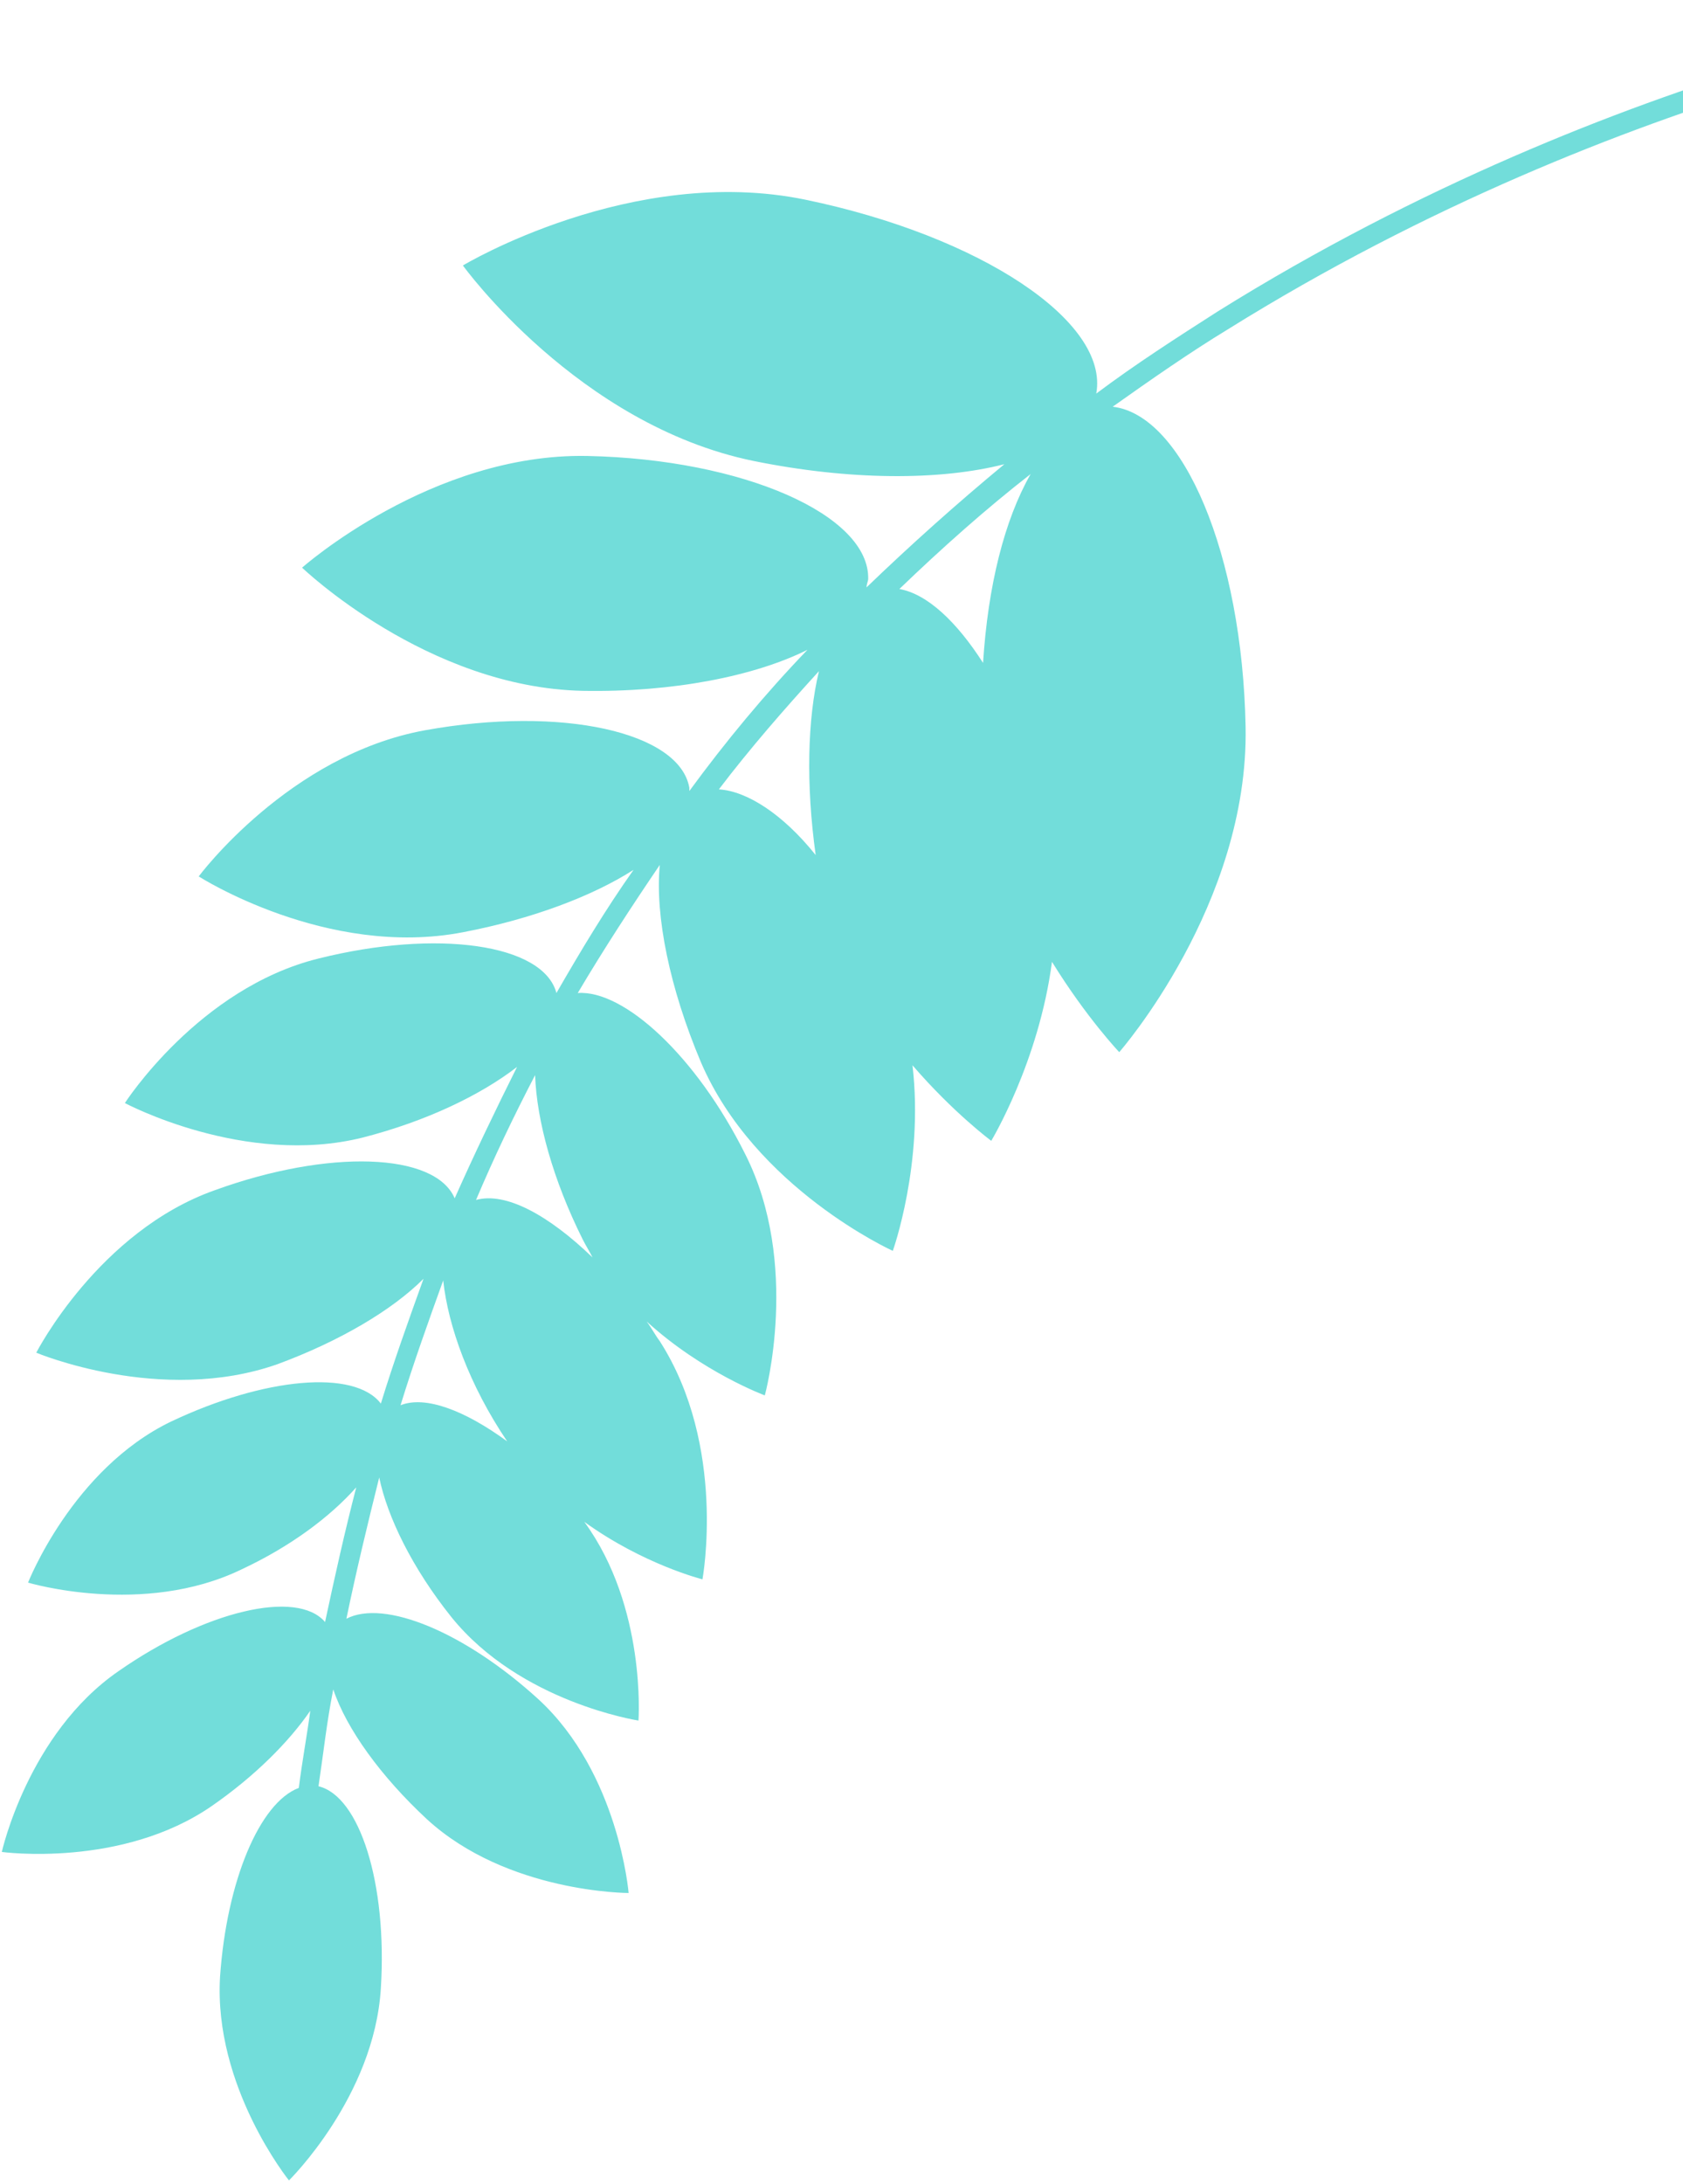 <svg width="269" height="349" viewBox="0 0 269 349" fill="none" xmlns="http://www.w3.org/2000/svg">
<path fill-rule="evenodd" clip-rule="evenodd" d="M60.873 317.674C61.922 300.88 57.464 286.973 50.907 285.398C51.694 280.15 52.218 275.165 53.267 269.917C55.365 276.214 60.873 283.824 68.216 290.646C81.067 302.454 100.475 302.454 100.475 302.454C100.475 302.454 98.902 283.299 86.051 271.491C74.249 260.733 61.398 255.485 55.365 258.634C56.939 251.024 58.775 243.414 60.611 236.067C61.922 242.365 65.856 250.499 72.15 258.371C83.166 272.016 102.049 274.902 102.049 274.902C102.049 274.902 103.36 256.797 93.394 243.152C102.836 249.974 112.277 252.336 112.277 252.336C112.277 252.336 116.211 231.082 105.458 214.288C104.672 213.238 104.147 212.189 103.36 211.139C112.277 219.274 122.243 222.947 122.243 222.947C122.243 222.947 128.013 201.955 119.096 184.374C111.228 168.63 99.689 158.134 92.345 158.659C96.541 151.574 101 144.752 105.458 138.192C104.672 146.326 107.032 157.872 112.015 169.68C120.67 189.885 142.7 199.856 142.7 199.856C142.7 199.856 147.683 185.949 145.847 170.205C152.404 177.814 158.436 182.275 158.436 182.275C158.436 182.275 166.042 169.68 168.14 153.674C173.648 162.595 178.893 168.106 178.893 168.106C178.893 168.106 199.612 144.49 199.088 116.15C198.563 88.598 189.121 66.294 177.844 64.982C184.138 60.522 190.17 56.323 196.203 52.65C260.196 12.765 321.828 4.106 322.353 4.106C323.402 4.106 323.926 3.056 323.926 2.269C323.664 1.219 322.877 0.694 322.091 0.694C321.566 0.694 259.409 9.354 194.629 49.763C188.072 53.962 181.516 58.16 175.221 62.883C177.319 51.338 156.6 37.693 128.8 31.92C101 26.147 73.986 42.416 73.986 42.416C73.986 42.416 92.345 67.869 120.408 73.642C135.881 76.79 150.306 76.79 160.534 74.166C152.929 80.464 145.585 87.024 138.504 93.846C138.504 93.322 138.766 92.797 138.766 92.534C139.028 82.301 118.834 73.379 93.919 72.854C69.003 72.33 48.284 90.698 48.284 90.698C48.284 90.698 68.216 109.853 93.132 110.378C107.556 110.64 120.67 108.016 129.062 103.818C122.243 110.902 115.949 118.512 110.179 126.384C110.179 126.122 110.179 125.859 110.179 125.859C108.606 116.938 89.722 112.739 67.954 116.675C46.186 120.611 31.761 140.029 31.761 140.029C31.761 140.029 52.218 153.149 73.986 148.95C85.002 146.851 94.705 143.178 101.262 138.979C96.804 145.277 92.87 151.837 88.936 158.659C86.837 150.787 69.79 148.426 50.907 153.149C31.761 157.872 19.959 176.24 19.959 176.24C19.959 176.24 39.105 186.474 57.988 181.75C68.216 179.126 76.871 174.928 82.641 170.467C79.232 177.29 75.822 184.374 72.675 191.459C69.528 184.112 52.48 183.587 34.384 190.147C15.763 196.707 5.797 216.125 5.797 216.125C5.797 216.125 25.729 224.522 44.35 217.962C54.316 214.288 62.709 209.302 67.692 204.317C65.332 210.877 62.971 217.437 60.873 224.259C56.677 218.749 42.252 220.061 27.303 227.146C11.567 234.755 4.486 252.861 4.486 252.861C4.486 252.861 22.844 258.371 38.58 250.762C46.448 247.088 52.743 242.365 56.939 237.642C55.103 244.726 53.529 251.811 51.956 259.158C47.497 253.91 32.81 257.322 18.91 267.03C4.486 277.002 0.289 295.894 0.289 295.894C0.289 295.894 19.435 298.518 33.859 288.547C40.678 283.824 46.186 278.314 49.596 273.328C49.071 277.264 48.284 281.462 47.76 285.661C41.465 288.022 36.22 300.618 35.171 315.837C34.122 333.418 46.186 348.374 46.186 348.374C46.186 348.374 59.824 334.992 60.873 317.674ZM130.898 107.229C129.062 114.838 128.8 125.334 130.374 136.618C125.128 130.058 119.358 126.384 114.9 126.122C119.883 119.562 125.391 113.264 130.898 107.229ZM157.125 105.917C152.929 99.357 148.208 94.896 143.749 94.109C150.568 87.549 157.649 81.251 164.731 75.741C160.534 83.088 157.912 93.584 157.125 105.917ZM81.067 230.294C81.067 230.557 81.067 230.557 81.067 230.294C74.249 225.309 67.954 222.947 64.02 224.522C66.118 217.699 68.479 211.139 70.839 204.579C71.626 211.926 75.035 221.373 81.067 230.294ZM93.132 198.019C93.656 199.069 94.181 199.856 94.705 200.906C87.624 194.083 80.805 190.41 76.085 191.722C78.969 184.899 82.117 178.339 85.526 171.779C85.788 179.126 88.411 188.573 93.132 198.019Z" fill="#72DDDA"/>
</svg>

